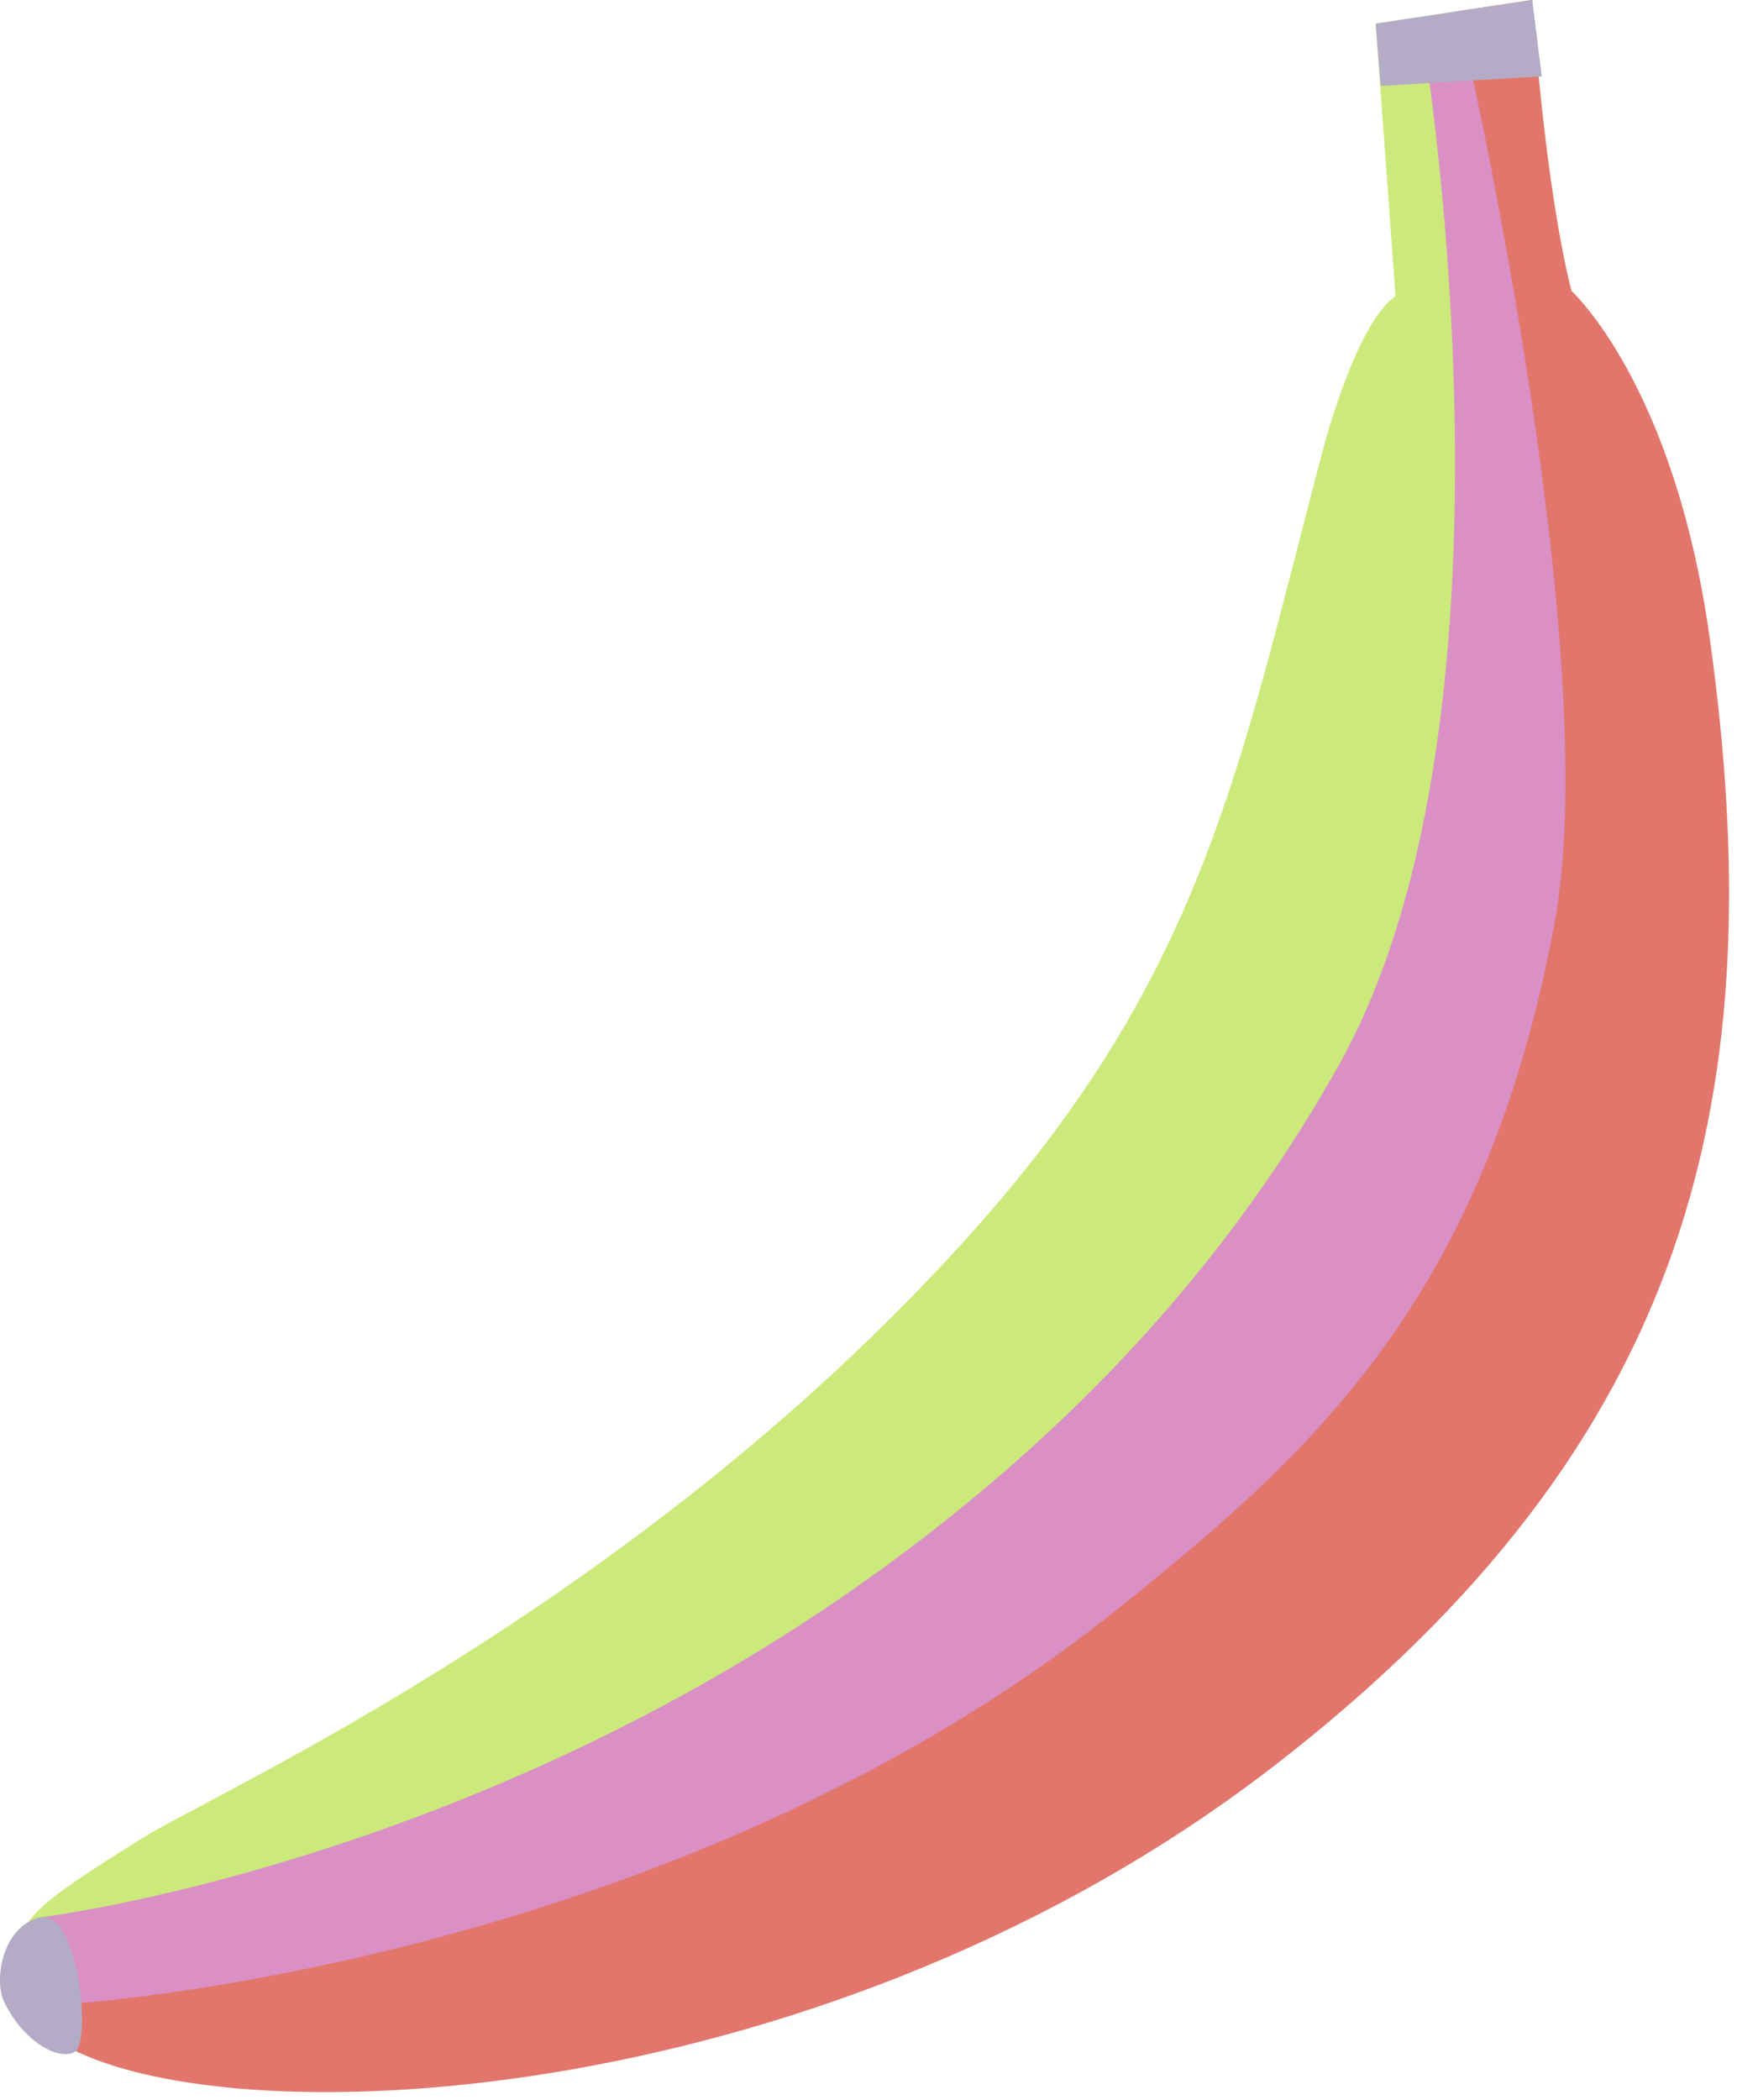 <?xml version="1.0" encoding="UTF-8"?> <svg xmlns="http://www.w3.org/2000/svg" width="201" height="243" viewBox="0 0 201 243" fill="none"> <path d="M1.555 227.026C2.425 221.858 3.897 220.514 16.7 212.533C25.122 207.283 74.878 185.122 113.271 141.693C139.357 112.185 143.525 88.398 152.957 52.507C152.957 52.507 156.787 37.432 161.488 34.27L159.183 2.734L177.301 0.001C177.301 0.001 178.658 20.954 181.835 33.651C181.835 33.651 194.436 48.119 196.083 74.769C199.161 124.574 192.098 165.051 143.05 202.877C80.21 251.337 -2.031 248.333 1.555 227.026Z" fill="#CBEA7B"></path> <path d="M164.367 2.323C164.367 2.323 178.035 82.034 154.897 123.29C140.499 148.962 121.068 167.788 101.466 181.944C54.508 215.855 4.618 221.849 4.618 221.849L8.007 231.859C8.007 231.859 69.076 229.082 92.466 218.378C115.855 207.674 174.868 169.071 182.236 131.432C189.603 93.793 184.465 54.257 183.811 45.311C183.157 36.365 172.713 1.152 172.713 1.152L164.367 2.323Z" fill="#DA8FC5"></path> <path d="M7.896 236.862C28.127 247.65 96.223 243.804 147.28 204.43C196.328 166.605 205.091 125.894 197.854 73.896C193.75 44.41 181.834 33.65 181.834 33.65C178.657 20.953 177.3 0 177.3 0L168.733 1.292C168.733 1.292 185.863 74.771 179.877 106.87C171.8 150.182 152.001 168.087 128.921 186.482C77.32 227.608 8.006 231.858 8.006 231.858L7.896 236.862Z" fill="#E2766C"></path> <path d="M0.445 231.543C-0.679 229.156 0.191 222.924 4.619 221.849C9.047 220.774 10.54 236.063 8.754 237.32C6.968 238.578 2.667 236.263 0.445 231.543Z" fill="#B4ABC6"></path> <path d="M159.183 2.733L159.773 9.949L178.41 8.827L177.301 0L159.183 2.733Z" fill="#B4ABC6"></path> </svg> 